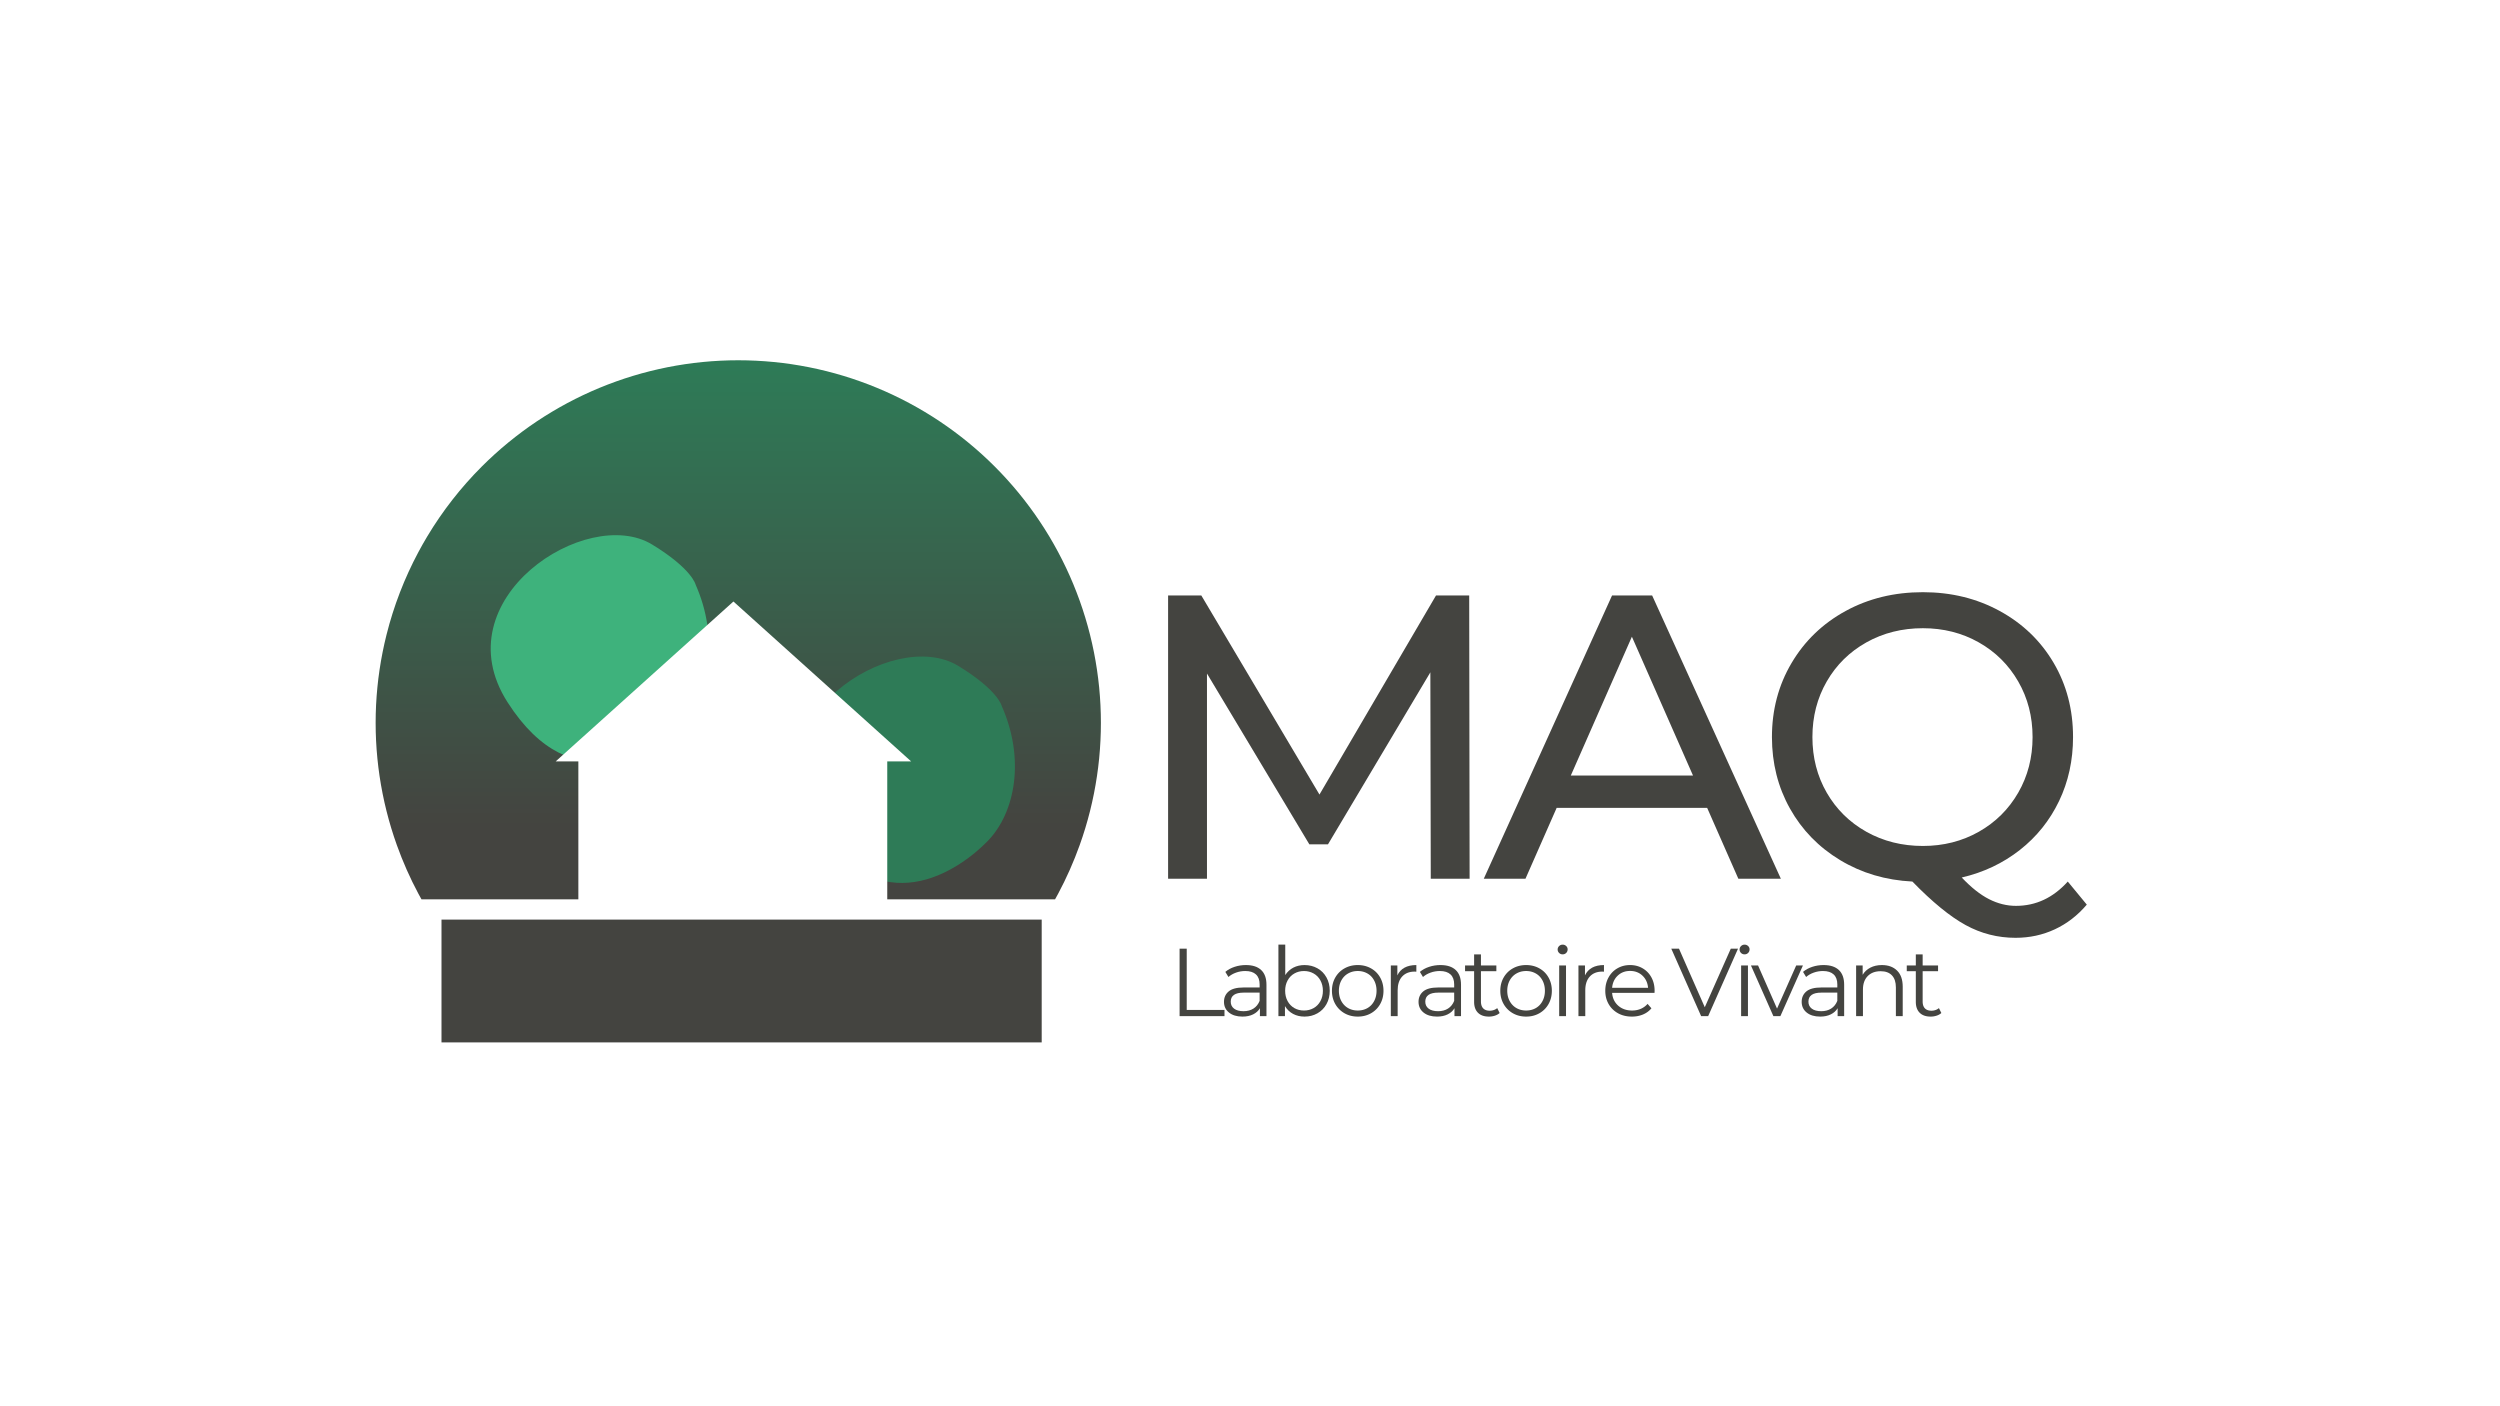 <?xml version="1.0" encoding="UTF-8"?>
<svg data-bbox="-144 -81 1728 972" height="1080" viewBox="0 0 1440 810" width="1920" xmlns="http://www.w3.org/2000/svg" data-type="ugc">
    <g>
        <defs>
            <clipPath id="9278f5e8-abc7-4262-ac3c-ea000ef707d6">
                <path d="M216.367 207.512h417.75v310.5h-417.75Zm0 0"/>
            </clipPath>
            <clipPath id="0ee60d4b-f214-45b8-a80f-36bc544b4f22">
                <path d="M634.117 416.387a208.478 208.478 0 0 1-1.004 20.476 207.111 207.111 0 0 1-1.258 10.172 208.75 208.75 0 0 1-1.75 10.102 212.629 212.629 0 0 1-2.246 10.004 211.404 211.404 0 0 1-2.734 9.882 208.598 208.598 0 0 1-3.219 9.735 208.104 208.104 0 0 1-12.453 28.094 210.857 210.857 0 0 1-5.05 8.921 211.397 211.397 0 0 1-11.39 17.043 205.824 205.824 0 0 1-6.31 8.082 207.83 207.83 0 0 1-13.766 15.188 207.883 207.883 0 0 1-7.421 7.07 211.022 211.022 0 0 1-15.848 13.004 211.267 211.267 0 0 1-8.379 5.903 210.059 210.059 0 0 1-17.582 10.539 215.774 215.774 0 0 1-9.16 4.609 210.759 210.759 0 0 1-18.938 7.844 209.93 209.93 0 0 1-19.613 5.95 208.883 208.883 0 0 1-71.226 5.253 212.11 212.11 0 0 1-10.176-1.254 209.86 209.86 0 0 1-20.106-4 211.249 211.249 0 0 1-9.879-2.734 213.254 213.254 0 0 1-9.734-3.215 210.063 210.063 0 0 1-18.938-7.844c-3.09-1.465-6.144-3-9.156-4.61a210.936 210.936 0 0 1-8.922-5.054 208.57 208.57 0 0 1-47.383-38.887 207.214 207.214 0 0 1-6.695-7.762 205.823 205.823 0 0 1-6.308-8.082 211.398 211.398 0 0 1-5.903-8.382 212.586 212.586 0 0 1-5.484-8.66 210.935 210.935 0 0 1-5.055-8.922 208.981 208.981 0 0 1-12.453-28.094 208.548 208.548 0 0 1-5.95-19.617 203.233 203.233 0 0 1-2.245-10.004 205.134 205.134 0 0 1-1.754-10.102 202.451 202.451 0 0 1-1.254-10.172 208.21 208.21 0 0 1-.758-10.226c-.164-3.414-.25-6.828-.25-10.25 0-3.418.086-6.832.25-10.246.168-3.414.422-6.825.758-10.227.332-3.402.75-6.793 1.254-10.176.5-3.379 1.086-6.746 1.754-10.097a203.233 203.233 0 0 1 2.246-10.004 208.548 208.548 0 0 1 18.402-47.71 210.936 210.936 0 0 1 5.055-8.923 208.569 208.569 0 0 1 31.46-40.313 207.884 207.884 0 0 1 7.423-7.07 211.023 211.023 0 0 1 15.847-13.004 208.568 208.568 0 0 1 17.043-11.387 208.886 208.886 0 0 1 37.016-17.508 208.548 208.548 0 0 1 19.613-5.949 208.882 208.882 0 0 1 40.504-6.007 208.6 208.6 0 0 1 10.25-.254c3.418 0 6.836.086 10.25.254 3.414.168 6.82.418 10.223.754 3.402.335 6.793.753 10.176 1.253a209.86 209.86 0 0 1 20.105 4 209.931 209.931 0 0 1 19.613 5.95 210.064 210.064 0 0 1 18.938 7.843c3.09 1.461 6.144 3 9.16 4.61a210.796 210.796 0 0 1 17.582 10.539 211.265 211.265 0 0 1 8.379 5.902 210.463 210.463 0 0 1 15.848 13.004 207.883 207.883 0 0 1 7.422 7.07 204.563 204.563 0 0 1 7.07 7.426 207.212 207.212 0 0 1 6.695 7.762 208.568 208.568 0 0 1 12.21 16.465 208.5 208.5 0 0 1 5.49 8.66 210.858 210.858 0 0 1 9.66 18.078 208.981 208.981 0 0 1 13.796 38.555 212.629 212.629 0 0 1 2.246 10.004 210.517 210.517 0 0 1 3.008 20.273 208.438 208.438 0 0 1 1.004 20.473Zm0 0"/>
            </clipPath>
            <clipPath id="d89e4b3d-bb48-4775-8dd0-bb14557c90af">
                <path d="M254.305 529.7H600.02v70.706H254.305Zm0 0"/>
            </clipPath>
            <clipPath id="4d0b1de4-84ba-4b12-9c6d-a0d693796768">
                <path d="M333.133 432.86h177.86v86.39h-177.86Zm0 0"/>
            </clipPath>
            <linearGradient id="63177b0b-515a-4e8e-8ed7-cf63abecf23e" y2="244.834" gradientUnits="userSpaceOnUse" x2="1866.287" y1="244.834" gradientTransform="rotate(90 3390.562 -2168.13) scale(3.256)" x1="1770.926">
                <stop offset="0" stop-color="#2E7B57"/>
                <stop offset=".008" stop-color="#2E7B57"/>
                <stop offset=".016" stop-color="#2E7A57"/>
                <stop offset=".023" stop-color="#2E7A56"/>
                <stop offset=".031" stop-color="#2F7956"/>
                <stop offset=".039" stop-color="#2F7956"/>
                <stop offset=".047" stop-color="#2F7856"/>
                <stop offset=".055" stop-color="#2F7856"/>
                <stop offset=".063" stop-color="#2F7755"/>
                <stop offset=".07" stop-color="#307755"/>
                <stop offset=".078" stop-color="#307655"/>
                <stop offset=".086" stop-color="#307655"/>
                <stop offset=".094" stop-color="#307555"/>
                <stop offset=".102" stop-color="#307554"/>
                <stop offset=".109" stop-color="#317454"/>
                <stop offset=".117" stop-color="#317454"/>
                <stop offset=".125" stop-color="#317354"/>
                <stop offset=".133" stop-color="#317353"/>
                <stop offset=".141" stop-color="#317253"/>
                <stop offset=".148" stop-color="#327253"/>
                <stop offset=".156" stop-color="#327153"/>
                <stop offset=".164" stop-color="#327153"/>
                <stop offset=".172" stop-color="#327052"/>
                <stop offset=".18" stop-color="#327052"/>
                <stop offset=".188" stop-color="#336F52"/>
                <stop offset=".195" stop-color="#336F52"/>
                <stop offset=".203" stop-color="#336E52"/>
                <stop offset=".211" stop-color="#336E51"/>
                <stop offset=".219" stop-color="#336D51"/>
                <stop offset=".227" stop-color="#346D51"/>
                <stop offset=".234" stop-color="#346C51"/>
                <stop offset=".242" stop-color="#346C51"/>
                <stop offset=".25" stop-color="#346B50"/>
                <stop offset=".258" stop-color="#346B50"/>
                <stop offset=".266" stop-color="#356A50"/>
                <stop offset=".273" stop-color="#356A50"/>
                <stop offset=".281" stop-color="#356950"/>
                <stop offset=".289" stop-color="#35694F"/>
                <stop offset=".297" stop-color="#36684F"/>
                <stop offset=".305" stop-color="#36684F"/>
                <stop offset=".313" stop-color="#36674F"/>
                <stop offset=".32" stop-color="#36674E"/>
                <stop offset=".328" stop-color="#36664E"/>
                <stop offset=".336" stop-color="#37664E"/>
                <stop offset=".344" stop-color="#37654E"/>
                <stop offset=".352" stop-color="#37654E"/>
                <stop offset=".359" stop-color="#37644D"/>
                <stop offset=".367" stop-color="#37644D"/>
                <stop offset=".375" stop-color="#38634D"/>
                <stop offset=".383" stop-color="#38634D"/>
                <stop offset=".391" stop-color="#38624D"/>
                <stop offset=".398" stop-color="#38624C"/>
                <stop offset=".406" stop-color="#38614C"/>
                <stop offset=".414" stop-color="#39614C"/>
                <stop offset=".422" stop-color="#39604C"/>
                <stop offset=".43" stop-color="#39604C"/>
                <stop offset=".438" stop-color="#395F4B"/>
                <stop offset=".445" stop-color="#395F4B"/>
                <stop offset=".453" stop-color="#3A5E4B"/>
                <stop offset=".461" stop-color="#3A5E4B"/>
                <stop offset=".469" stop-color="#3A5D4A"/>
                <stop offset=".477" stop-color="#3A5D4A"/>
                <stop offset=".484" stop-color="#3A5C4A"/>
                <stop offset=".492" stop-color="#3B5C4A"/>
                <stop offset=".5" stop-color="#3B5B4A"/>
                <stop offset=".508" stop-color="#3B5B49"/>
                <stop offset=".516" stop-color="#3B5A49"/>
                <stop offset=".523" stop-color="#3B5A49"/>
                <stop offset=".531" stop-color="#3C5949"/>
                <stop offset=".539" stop-color="#3C5949"/>
                <stop offset=".547" stop-color="#3C5848"/>
                <stop offset=".555" stop-color="#3C5848"/>
                <stop offset=".563" stop-color="#3C5748"/>
                <stop offset=".57" stop-color="#3D5748"/>
                <stop offset=".578" stop-color="#3D5648"/>
                <stop offset=".586" stop-color="#3D5647"/>
                <stop offset=".594" stop-color="#3D5547"/>
                <stop offset=".602" stop-color="#3D5547"/>
                <stop offset=".609" stop-color="#3E5447"/>
                <stop offset=".617" stop-color="#3E5446"/>
                <stop offset=".625" stop-color="#3E5346"/>
                <stop offset=".633" stop-color="#3E5346"/>
                <stop offset=".641" stop-color="#3E5246"/>
                <stop offset=".648" stop-color="#3F5246"/>
                <stop offset=".656" stop-color="#3F5145"/>
                <stop offset=".664" stop-color="#3F5145"/>
                <stop offset=".672" stop-color="#3F5045"/>
                <stop offset=".68" stop-color="#3F5045"/>
                <stop offset=".688" stop-color="#404F45"/>
                <stop offset=".695" stop-color="#404F44"/>
                <stop offset=".703" stop-color="#404E44"/>
                <stop offset=".711" stop-color="#404E44"/>
                <stop offset=".719" stop-color="#404D44"/>
                <stop offset=".727" stop-color="#414D44"/>
                <stop offset=".734" stop-color="#414C43"/>
                <stop offset=".742" stop-color="#414C43"/>
                <stop offset=".75" stop-color="#414B43"/>
                <stop offset=".758" stop-color="#414B43"/>
                <stop offset=".766" stop-color="#424A42"/>
                <stop offset=".773" stop-color="#424A42"/>
                <stop offset=".781" stop-color="#424942"/>
                <stop offset=".789" stop-color="#424942"/>
                <stop offset=".797" stop-color="#424842"/>
                <stop offset=".805" stop-color="#434841"/>
                <stop offset=".813" stop-color="#434741"/>
                <stop offset=".82" stop-color="#434741"/>
                <stop offset=".828" stop-color="#434641"/>
                <stop offset=".836" stop-color="#444641"/>
                <stop offset=".844" stop-color="#444540"/>
                <stop offset=".875" stop-color="#444440"/>
                <stop offset="1" stop-color="#444440"/>
            </linearGradient>
        </defs>
        <path fill="#ffffff" d="M1584-81v972H-144V-81h1728z"/>
        <path fill="#ffffff" d="M1584-81v972H-144V-81h1728z"/>
        <path fill="#ffffff" d="M1584-81v972H-144V-81h1728z"/>
        <path d="m824.122 506.147-.235-118.89-58.968 99.077h-10.735l-58.969-98.375v118.188h-22.39V342.975h19.125l68.062 114.688 67.14-114.688h19.11l.235 163.172Zm0 0" fill="#444440"/>
        <path d="M983.332 465.35h-86.704l-17.953 40.797H854.66l73.89-163.172h23.078l74.141 163.172h-24.484Zm-8.157-18.64-35.203-79.97-35.187 79.97Zm0 0" fill="#444440"/>
        <path d="M1201.994 521.069c-5.281 6.219-11.422 10.957-18.422 14.219-6.992 3.257-14.527 4.89-22.61 4.89-10.25 0-19.843-2.449-28.78-7.344-8.938-4.898-19.157-13.25-30.657-25.062-15.387-.773-29.258-4.883-41.61-12.344-12.355-7.457-21.991-17.363-28.905-29.719-6.918-12.363-10.375-26.082-10.375-41.156 0-15.687 3.765-29.898 11.296-42.64 7.54-12.75 17.914-22.739 31.125-29.97 13.207-7.226 28.051-10.843 44.532-10.843 16.312 0 31.07 3.617 44.28 10.844 13.22 7.23 23.556 17.18 31.017 29.844 7.457 12.668 11.187 26.921 11.187 42.765 0 13.367-2.684 25.649-8.047 36.844-5.367 11.188-12.902 20.59-22.61 28.203-9.71 7.617-20.859 12.899-33.452 15.844 5.437 5.75 10.68 9.906 15.734 12.469 5.05 2.57 10.219 3.859 15.5 3.859 11.5 0 21.445-4.668 29.844-14Zm-158.047-96.516c0 11.813 2.754 22.5 8.266 32.063 5.52 9.554 13.132 17.054 22.843 22.5 9.72 5.437 20.563 8.156 32.532 8.156 11.812 0 22.535-2.719 32.172-8.156 9.632-5.446 17.207-12.946 22.718-22.5 5.52-9.563 8.282-20.25 8.282-32.063 0-11.8-2.762-22.484-8.282-32.047-5.511-9.562-13.086-17.062-22.718-22.5-9.637-5.437-20.36-8.156-32.172-8.156-11.97 0-22.813 2.719-32.532 8.156-9.71 5.438-17.324 12.938-22.843 22.5-5.512 9.563-8.266 20.246-8.266 32.047Zm0 0" fill="#444440"/>
        <path d="M679.444 546.436h4.11v35.297h21.75v3.547h-25.86Zm0 0" fill="#444440"/>
        <path d="M717.668 555.874c3.813 0 6.735.953 8.766 2.86 2.031 1.905 3.047 4.726 3.047 8.452v18.094h-3.766v-4.547c-.887 1.512-2.195 2.695-3.922 3.547-1.719.855-3.762 1.281-6.125 1.281-3.25 0-5.84-.773-7.765-2.328-1.93-1.562-2.891-3.617-2.891-6.172 0-2.469.894-4.46 2.687-5.984 1.801-1.52 4.66-2.281 8.579-2.281h9.265v-1.766c0-2.52-.703-4.438-2.11-5.75-1.405-1.313-3.46-1.969-6.155-1.969-1.844 0-3.622.309-5.329.922-1.699.606-3.156 1.445-4.375 2.516l-1.78-2.938c1.476-1.258 3.253-2.226 5.327-2.906 2.07-.688 4.254-1.031 6.547-1.031Zm-1.39 26.578c2.218 0 4.125-.504 5.718-1.516 1.594-1.02 2.774-2.492 3.547-4.422v-4.765h-9.156c-4.992 0-7.484 1.734-7.484 5.203 0 1.71.644 3.055 1.937 4.031 1.29.98 3.102 1.469 5.438 1.469Zm0 0" fill="#444440"/>
        <path d="M751.4 555.874c2.739 0 5.219.62 7.438 1.86 2.219 1.241 3.953 2.991 5.203 5.25 1.258 2.25 1.89 4.82 1.89 7.702 0 2.887-.632 5.461-1.89 7.719-1.25 2.25-2.985 4.008-5.203 5.266-2.219 1.261-4.7 1.89-7.438 1.89-2.437 0-4.633-.515-6.578-1.547-1.937-1.039-3.5-2.539-4.687-4.5v5.766h-3.766v-41.172h3.938v17.531c1.218-1.882 2.78-3.316 4.687-4.297 1.906-.976 4.04-1.468 6.406-1.468Zm-.281 26.187c2.031 0 3.879-.469 5.547-1.406 1.664-.945 2.969-2.29 3.906-4.031.945-1.739 1.422-3.719 1.422-5.938s-.477-4.195-1.422-5.937c-.937-1.739-2.242-3.078-3.906-4.016-1.668-.945-3.516-1.422-5.547-1.422-2.074 0-3.934.477-5.578 1.422-1.649.938-2.945 2.277-3.89 4.016-.938 1.742-1.407 3.718-1.407 5.937 0 2.219.469 4.2 1.406 5.938.946 1.742 2.242 3.086 3.89 4.031 1.645.938 3.505 1.406 5.579 1.406Zm0 0" fill="#444440"/>
        <path d="M782.077 585.561c-2.813 0-5.352-.633-7.61-1.906a14.127 14.127 0 0 1-5.328-5.297c-1.293-2.258-1.937-4.816-1.937-7.672 0-2.844.644-5.394 1.937-7.656 1.301-2.258 3.078-4.016 5.328-5.266 2.258-1.257 4.797-1.89 7.61-1.89 2.812 0 5.344.633 7.594 1.89 2.257 1.25 4.023 3.008 5.296 5.266 1.282 2.262 1.922 4.813 1.922 7.656 0 2.856-.64 5.414-1.922 7.672a13.803 13.803 0 0 1-5.296 5.297c-2.25 1.273-4.782 1.906-7.594 1.906Zm0-3.5c2.07 0 3.93-.469 5.578-1.406 1.645-.945 2.926-2.29 3.844-4.031.926-1.739 1.39-3.719 1.39-5.938s-.464-4.195-1.39-5.937c-.918-1.739-2.2-3.078-3.844-4.016-1.648-.945-3.508-1.422-5.578-1.422-2.074 0-3.934.477-5.578 1.422-1.649.938-2.946 2.277-3.89 4.016-.938 1.742-1.407 3.718-1.407 5.937 0 2.219.469 4.2 1.406 5.938.945 1.742 2.242 3.086 3.89 4.031 1.645.938 3.505 1.406 5.579 1.406Zm0 0" fill="#444440"/>
        <path d="M804.878 561.811c.925-1.957 2.3-3.437 4.125-4.437 1.832-1 4.101-1.5 6.812-1.5v3.828l-.953-.063c-3.074 0-5.48.95-7.219 2.844-1.73 1.887-2.594 4.527-2.594 7.922v14.875h-3.937v-29.188h3.766Zm0 0" fill="#444440"/>
        <path d="M829.733 555.874c3.813 0 6.735.953 8.766 2.86 2.031 1.905 3.047 4.726 3.047 8.452v18.094h-3.766v-4.547c-.887 1.512-2.195 2.695-3.922 3.547-1.719.855-3.762 1.281-6.125 1.281-3.25 0-5.84-.773-7.765-2.328-1.93-1.562-2.891-3.617-2.891-6.172 0-2.469.894-4.46 2.687-5.984 1.801-1.52 4.66-2.281 8.578-2.281h9.266v-1.766c0-2.52-.703-4.438-2.11-5.75-1.406-1.313-3.46-1.969-6.156-1.969-1.843 0-3.62.309-5.328.922-1.699.606-3.156 1.445-4.375 2.516l-1.78-2.938c1.476-1.258 3.253-2.226 5.327-2.906 2.07-.688 4.254-1.031 6.547-1.031Zm-1.39 26.578c2.218 0 4.125-.504 5.718-1.516 1.594-1.02 2.774-2.492 3.547-4.422v-4.765h-9.156c-4.992 0-7.485 1.734-7.485 5.203 0 1.71.645 3.055 1.938 4.031 1.29.98 3.102 1.469 5.438 1.469Zm0 0" fill="#444440"/>
        <path d="M863.793 583.499c-.742.668-1.656 1.18-2.75 1.531a10.98 10.98 0 0 1-3.406.531c-2.742 0-4.851-.738-6.328-2.219-1.48-1.476-2.219-3.57-2.219-6.28V559.42h-5.219v-3.329h5.22v-6.375h3.937v6.375h8.875v3.329h-8.875v17.421c0 1.743.43 3.063 1.297 3.97.875.905 2.125 1.359 3.75 1.359.82 0 1.609-.13 2.359-.391a5.848 5.848 0 0 0 1.969-1.11Zm0 0" fill="#444440"/>
        <path d="M879.052 585.561c-2.813 0-5.352-.633-7.61-1.906a14.127 14.127 0 0 1-5.328-5.297c-1.293-2.258-1.937-4.816-1.937-7.672 0-2.844.644-5.394 1.937-7.656 1.301-2.258 3.078-4.016 5.328-5.266 2.258-1.257 4.797-1.89 7.61-1.89 2.812 0 5.344.633 7.594 1.89 2.257 1.25 4.023 3.008 5.297 5.266 1.28 2.262 1.921 4.813 1.921 7.656 0 2.856-.64 5.414-1.922 7.672a13.803 13.803 0 0 1-5.296 5.297c-2.25 1.273-4.782 1.906-7.594 1.906Zm0-3.5c2.07 0 3.93-.469 5.578-1.406 1.645-.945 2.926-2.29 3.844-4.031.926-1.739 1.39-3.719 1.39-5.938s-.464-4.195-1.39-5.937c-.918-1.739-2.2-3.078-3.844-4.016-1.648-.945-3.508-1.422-5.578-1.422-2.074 0-3.934.477-5.578 1.422-1.649.938-2.946 2.277-3.89 4.016-.938 1.742-1.407 3.718-1.407 5.937 0 2.219.469 4.2 1.406 5.938.945 1.742 2.242 3.086 3.89 4.031 1.645.938 3.505 1.406 5.579 1.406Zm0 0" fill="#444440"/>
        <path d="M898.087 556.092h3.938v29.188h-3.938Zm2-6.375c-.813 0-1.5-.273-2.063-.828-.554-.562-.828-1.226-.828-2 0-.738.274-1.382.828-1.937.563-.563 1.25-.844 2.063-.844.813 0 1.492.274 2.047.813.55.53.828 1.168.828 1.906 0 .812-.277 1.5-.828 2.062-.555.555-1.235.828-2.047.828Zm0 0" fill="#444440"/>
        <path d="M912.948 561.811c.925-1.957 2.3-3.437 4.125-4.437 1.832-1 4.101-1.5 6.812-1.5v3.828l-.953-.063c-3.074 0-5.48.95-7.219 2.844-1.73 1.887-2.593 4.527-2.593 7.922v14.875h-3.938v-29.188h3.766Zm0 0" fill="#444440"/>
        <path d="M953.006 571.905h-24.422c.227 3.031 1.395 5.484 3.5 7.36 2.114 1.867 4.782 2.796 8 2.796 1.813 0 3.473-.32 4.985-.969a10.767 10.767 0 0 0 3.937-2.859l2.219 2.547c-1.293 1.563-2.914 2.75-4.86 3.563-1.937.812-4.074 1.218-6.406 1.218-2.992 0-5.64-.633-7.953-1.906-2.312-1.281-4.12-3.047-5.422-5.297-1.293-2.258-1.937-4.816-1.937-7.672 0-2.844.617-5.394 1.86-7.656 1.238-2.258 2.94-4.016 5.109-5.266 2.164-1.257 4.597-1.89 7.297-1.89 2.695 0 5.117.633 7.265 1.89 2.145 1.25 3.828 2.996 5.047 5.235 1.219 2.242 1.828 4.804 1.828 7.687Zm-14.093-12.64c-2.813 0-5.172.898-7.079 2.687-1.906 1.793-2.992 4.133-3.25 7.015h20.704c-.262-2.882-1.344-5.222-3.25-7.015-1.907-1.79-4.282-2.688-7.125-2.688Zm0 0" fill="#444440"/>
        <path d="M1001.096 546.436 983.91 585.28h-4.063l-17.187-38.844h4.437l14.86 33.735 14.984-33.735Zm0 0" fill="#444440"/>
        <path d="M1002.883 556.092h3.938v29.188h-3.938Zm2-6.375c-.813 0-1.5-.273-2.063-.828-.554-.562-.828-1.226-.828-2 0-.738.274-1.382.829-1.937.562-.563 1.25-.844 2.062-.844.813 0 1.492.274 2.047.813.55.53.828 1.168.828 1.906 0 .812-.277 1.5-.828 2.062-.555.555-1.234.828-2.047.828Zm0 0" fill="#444440"/>
        <path d="m1038.494 556.092-12.985 29.188h-4.047l-12.922-29.188h4.094l10.938 24.86 11.047-24.86Zm0 0" fill="#444440"/>
        <path d="M1050.422 555.874c3.813 0 6.735.953 8.766 2.86 2.031 1.905 3.047 4.726 3.047 8.452v18.094h-3.766v-4.547c-.887 1.512-2.195 2.695-3.922 3.547-1.719.855-3.762 1.281-6.125 1.281-3.25 0-5.84-.773-7.765-2.328-1.93-1.562-2.891-3.617-2.891-6.172 0-2.469.894-4.46 2.687-5.984 1.801-1.52 4.66-2.281 8.579-2.281h9.265v-1.766c0-2.52-.703-4.438-2.11-5.75-1.405-1.313-3.46-1.969-6.155-1.969-1.844 0-3.622.309-5.329.922-1.699.606-3.156 1.445-4.375 2.516l-1.78-2.938c1.476-1.258 3.253-2.226 5.327-2.906 2.07-.688 4.254-1.031 6.547-1.031Zm-1.39 26.578c2.218 0 4.125-.504 5.718-1.516 1.594-1.02 2.774-2.492 3.547-4.422v-4.765h-9.156c-4.992 0-7.485 1.734-7.485 5.203 0 1.71.645 3.055 1.938 4.031 1.29.98 3.102 1.469 5.438 1.469Zm0 0" fill="#444440"/>
        <path d="M1083.982 555.874c3.664 0 6.579 1.062 8.735 3.187 2.164 2.125 3.25 5.227 3.25 9.297v16.922h-3.938v-16.531c0-3.032-.761-5.344-2.281-6.938-1.512-1.594-3.672-2.39-6.484-2.39-3.149 0-5.637.937-7.47 2.812-1.823 1.867-2.734 4.445-2.734 7.735v15.312h-3.937v-29.188h3.766v5.391c1.07-1.781 2.562-3.16 4.468-4.14 1.907-.977 4.114-1.47 6.625-1.47Zm0 0" fill="#444440"/>
        <path d="M1118.213 583.499c-.742.668-1.656 1.18-2.75 1.531a10.98 10.98 0 0 1-3.406.531c-2.742 0-4.851-.738-6.328-2.219-1.48-1.476-2.219-3.57-2.219-6.28V559.42h-5.218v-3.329h5.218v-6.375h3.938v6.375h8.875v3.329h-8.875v17.421c0 1.743.43 3.063 1.297 3.97.875.905 2.125 1.359 3.75 1.359.82 0 1.609-.13 2.359-.391a5.848 5.848 0 0 0 1.969-1.11Zm0 0" fill="#444440"/>
        <g clip-path="url(#9278f5e8-abc7-4262-ac3c-ea000ef707d6)">
            <g clip-path="url(#0ee60d4b-f214-45b8-a80f-36bc544b4f22)">
                <path d="M634.117 207.512h-417.75v310.5h417.75Zm0 0" fill="url(#63177b0b-515a-4e8e-8ed7-cf63abecf23e)"/>
            </g>
        </g>
        <g clip-path="url(#d89e4b3d-bb48-4775-8dd0-bb14557c90af)">
            <path d="M254.305 529.7h345.793v70.847H254.305Zm0 0" fill="#444440"/>
        </g>
        <path d="M577.063 406.805c13.324 30.148 7.988 61.062-8.223 77.707-16.215 16.648-62.153 49.34-100.176-10.13-38.027-59.464 45.7-113.777 83.305-90.823 23.254 14.187 25.093 23.246 25.093 23.246Zm0 0" fill="#2e7b57"/>
        <path d="M400.73 336.883c13.325 30.152 7.989 61.066-8.226 77.71-16.215 16.65-62.149 49.34-100.176-10.128-38.023-59.465 45.7-113.777 83.305-90.824 23.258 14.187 25.097 23.242 25.097 23.242Zm0 0" fill="#3eb27c"/>
        <path d="M401.969 520.441V459.04h40.949v61.402h51.187v-81.87h30.711l-102.37-92.106-102.372 92.105h30.711v81.871Zm0 0" fill="#ffffff"/>
        <g clip-path="url(#4d0b1de4-84ba-4b12-9c6d-a0d693796768)">
            <path d="M333.133 432.86h177.926v86.581H333.133Zm0 0" fill="#ffffff"/>
        </g>
    </g>
</svg>
